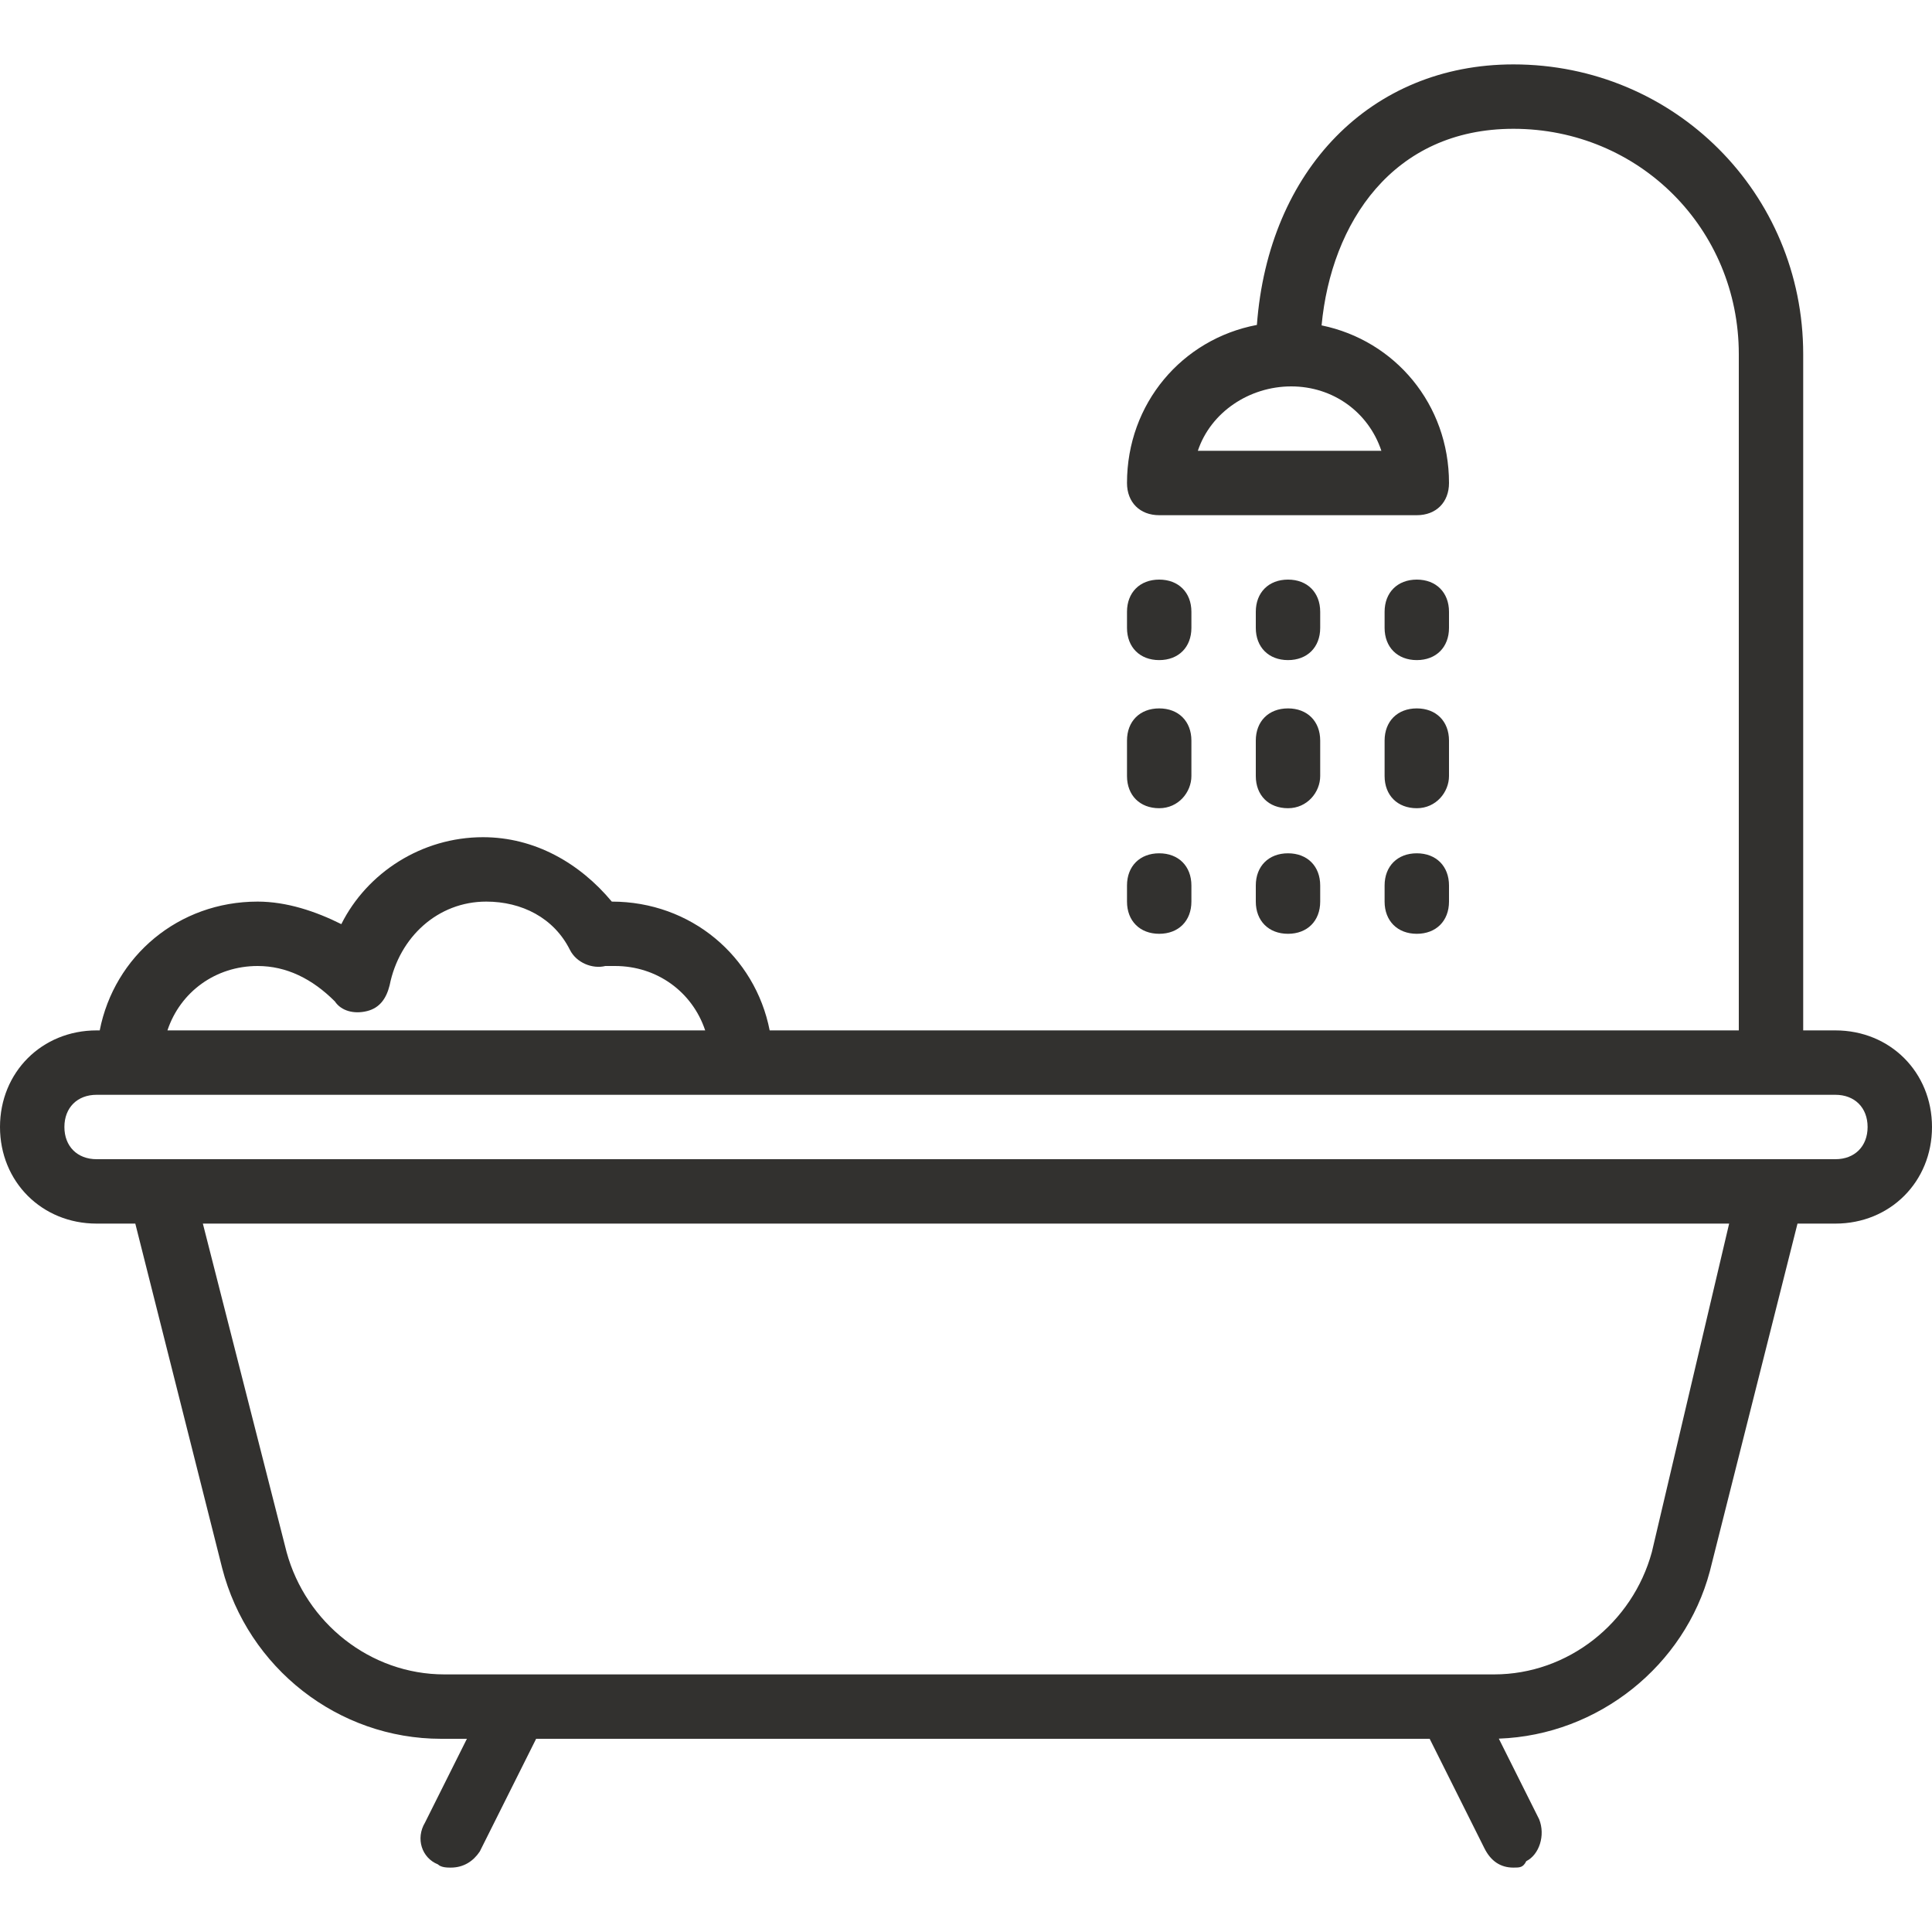 <?xml version="1.0" encoding="UTF-8"?>
<svg xmlns="http://www.w3.org/2000/svg" width="60" height="60" viewBox="0 0 60 60" fill="none">
  <path d="M57 32H56V11C56 6 52 2 47 2C42.574 2 39.391 5.282 39.034 10.091C36.711 10.53 35 12.531 35 15C35 15.6 35.4 16 36 16H44C44.6 16 45 15.6 45 15C45 12.559 43.327 10.574 41.043 10.105C41.342 6.928 43.25 4 47 4C50.9 4 54 7.1 54 11V32H23.903C23.451 29.694 21.457 28 19 28C18 26.8 16.6 26 15 26C13.1 26 11.4 27.1 10.6 28.7C9.8 28.3 8.9 28 8 28C5.543 28 3.549 29.694 3.097 32H3C1.3 32 0 33.3 0 35C0 36.7 1.3 38 3 38H4.202L6.9 48.7C7.7 51.8 10.5 54 13.7 54H14.5L13.2 56.6C12.9 57.1 13.1 57.7 13.6 57.9C13.7 58 13.9 58 14 58C14.4 58 14.7 57.8 14.9 57.5L16.65 54H44.4L46.1 57.4C46.3 57.8 46.6 58 47 58C47.2 58 47.3 58 47.4 57.8C47.8 57.6 48 57 47.8 56.5L46.547 53.995C49.643 53.885 52.321 51.722 53.1 48.8L55.823 38H57C58.7 38 60 36.7 60 35C60 33.3 58.7 32 57 32ZM42.9 14H37.2C37.6 12.8 38.8 12 40.1 12C41.4 12 42.5 12.8 42.9 14ZM8 30C8.9 30 9.7 30.4 10.4 31.1C10.6 31.4 11 31.5 11.4 31.4C11.8 31.3 12 31 12.1 30.6C12.4 29.1 13.6 28 15.1 28C16.2 28 17.2 28.5 17.7 29.5C17.9 29.9 18.4 30.1 18.8 30H19.1C20.4 30 21.5 30.8 21.9 32H5.2C5.6 30.8 6.7 30 8 30ZM51.3 48.2C50.7 50.4 48.7 52 46.4 52H13.8C11.5 52 9.5 50.4 8.9 48.2L6.3 38H53.7L51.3 48.2ZM57 36H3C2.4 36 2 35.6 2 35C2 34.4 2.4 34 3 34H57C57.6 34 58 34.4 58 35C58 35.6 57.6 36 57 36Z" fill="#32312F"></path>
  <path d="M36 20.5C36.6 20.5 37 20.1 37 19.5V19C37 18.4 36.6 18 36 18C35.4 18 35 18.4 35 19V19.5C35 20.1 35.4 20.5 36 20.5ZM36 25.1C36.6 25.1 37 24.6 37 24.1V23C37 22.4 36.6 22 36 22C35.4 22 35 22.4 35 23V24.1C35 24.7 35.4 25.1 36 25.1ZM36 29C36.6 29 37 28.6 37 28V27.5C37 26.9 36.6 26.5 36 26.5C35.4 26.5 35 26.9 35 27.5V28C35 28.6 35.4 29 36 29ZM40 20.5C40.6 20.5 41 20.1 41 19.5V19C41 18.4 40.6 18 40 18C39.4 18 39 18.4 39 19V19.5C39 20.1 39.4 20.5 40 20.5ZM39 24.1C39 24.7 39.4 25.1 40 25.1C40.6 25.1 41 24.6 41 24.1V23C41 22.4 40.6 22 40 22C39.4 22 39 22.4 39 23V24.1ZM39 28C39 28.6 39.4 29 40 29C40.6 29 41 28.6 41 28V27.5C41 26.9 40.6 26.5 40 26.5C39.4 26.5 39 26.9 39 27.5V28ZM44 20.5C44.6 20.5 45 20.1 45 19.5V19C45 18.4 44.6 18 44 18C43.4 18 43 18.4 43 19V19.5C43 20.1 43.4 20.5 44 20.5ZM43 24.1C43 24.7 43.4 25.1 44 25.1C44.6 25.1 45 24.6 45 24.1V23C45 22.4 44.6 22 44 22C43.4 22 43 22.4 43 23L43 24.1ZM43 28C43 28.6 43.4 29 44 29C44.6 29 45 28.6 45 28V27.5C45 26.9 44.6 26.5 44 26.5C43.4 26.5 43 26.9 43 27.5V28Z" fill="#32312F"></path>
</svg>
